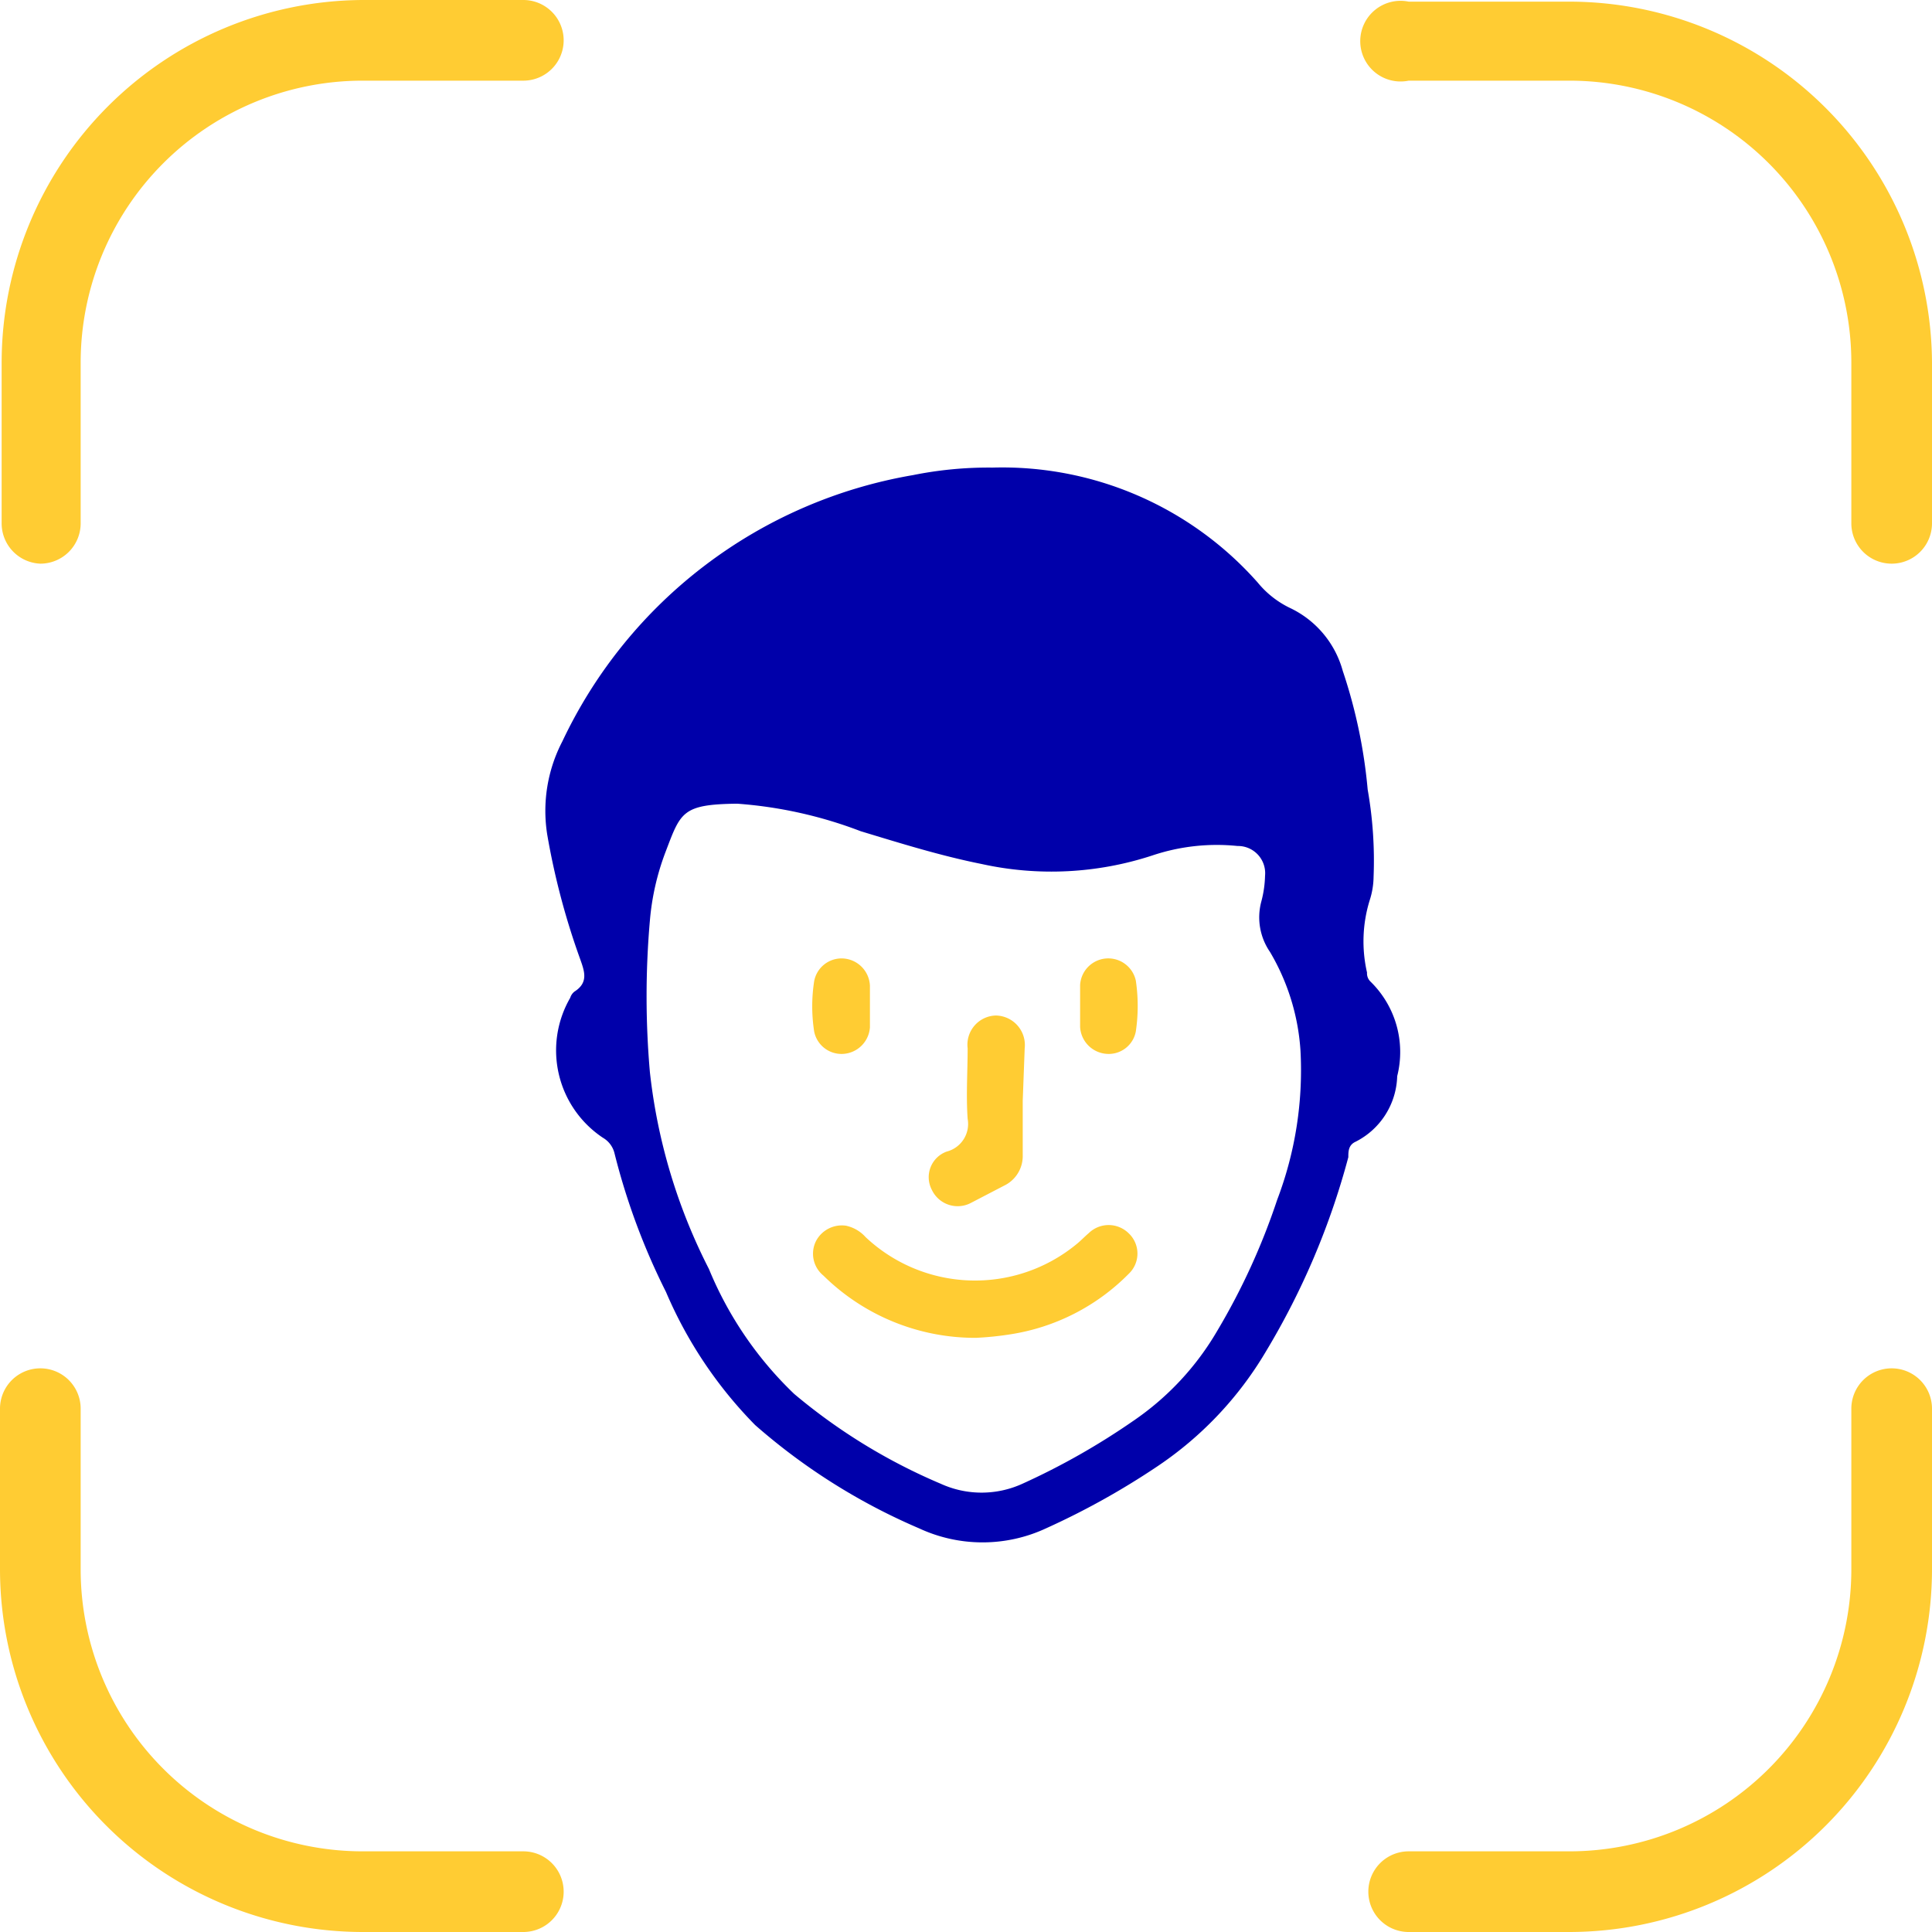 <svg id="Layer_1" data-name="Layer 1" xmlns="http://www.w3.org/2000/svg" viewBox="0 0 58.92 58.92"><title>أنظمة إثبات الهوية المتقدمة</title><path d="M3.77,19.73A1.23,1.23,0,0,0,5,18.5V13.59A8.6,8.6,0,0,1,13.59,5H18.5a1.23,1.23,0,1,0,0-2.46H13.59a11.07,11.07,0,0,0-11,11.05V18.5A1.23,1.23,0,0,0,3.77,19.73Z" transform="translate(-2.54 -2.54)" fill="#fc3"/><path d="M18.5,59H13.59A8.6,8.6,0,0,1,5,50.41V45.5a1.23,1.23,0,0,0-2.46,0v4.91A11.07,11.07,0,0,0,13.59,61.46H18.5a1.23,1.23,0,0,0,0-2.46Z" transform="translate(-2.54 -2.54)" fill="#fc3"/><path d="M60.23,44.27A1.23,1.23,0,0,0,59,45.5v4.91A8.6,8.6,0,0,1,50.41,59H45.5a1.23,1.23,0,1,0,0,2.46h4.91A11.07,11.07,0,0,0,61.46,50.41V45.5A1.23,1.23,0,0,0,60.23,44.27Z" transform="translate(-2.54 -2.54)" fill="#fc3"/><path d="M45.5,5h4.91A8.6,8.6,0,0,1,59,13.59V18.5a1.23,1.23,0,0,0,2.46,0V13.59a11.07,11.07,0,0,0-11.05-11H45.5A1.23,1.23,0,1,0,45.5,5Z" transform="translate(-2.54 -2.54)" fill="#fc3"/><path d="M44.33,32.47a.35.35,0,0,1-.1-.27A4.24,4.24,0,0,1,44.31,30a2.41,2.41,0,0,0,.12-.72,12.45,12.45,0,0,0-.18-2.66A15.76,15.76,0,0,0,43.49,23a3,3,0,0,0-1.59-1.91,2.88,2.88,0,0,1-1-.78,10.4,10.4,0,0,0-8.09-3.51,11.64,11.64,0,0,0-2.43.23,14.53,14.53,0,0,0-10.69,8.12A4.59,4.59,0,0,0,19.23,28a22.28,22.28,0,0,0,1,3.78c.13.37.27.72-.17,1a.38.38,0,0,0-.13.19,3.2,3.2,0,0,0,1,4.27.75.75,0,0,1,.35.47,20.48,20.48,0,0,0,1.57,4.23,13.1,13.1,0,0,0,2.72,4.06,18.76,18.76,0,0,0,5,3.15,4.59,4.59,0,0,0,3.87,0,23.27,23.27,0,0,0,3.38-1.88,10.88,10.88,0,0,0,3.33-3.52,22.88,22.88,0,0,0,2.51-5.92c0-.17,0-.37.22-.47a2.31,2.31,0,0,0,1.27-2A3,3,0,0,0,44.33,32.47Zm-2.84,6.66a20.35,20.35,0,0,1-1.83,4,8.5,8.5,0,0,1-2.54,2.73,21.55,21.55,0,0,1-3.4,1.93,3,3,0,0,1-2.49,0,17.56,17.56,0,0,1-4.47-2.74,11.14,11.14,0,0,1-2.6-3.81,17.32,17.32,0,0,1-1.8-6,26.53,26.53,0,0,1,0-4.63,7.69,7.69,0,0,1,.47-2.07c.47-1.23.5-1.47,2.19-1.49a13.17,13.17,0,0,1,3.77.84c1.22.37,2.44.75,3.69,1a9.88,9.88,0,0,0,5.2-.26,6.18,6.18,0,0,1,2.6-.29.83.83,0,0,1,.84.91,3.33,3.33,0,0,1-.11.77,1.86,1.86,0,0,0,.26,1.55,6.76,6.76,0,0,1,.93,3A11.1,11.1,0,0,1,41.49,39.13Z" transform="translate(-2.54 -2.54)" fill="#00a"/><path d="M32.3,43.34a6.59,6.59,0,0,1-4.65-1.9.86.86,0,0,1-.22-1.06.89.89,0,0,1,.91-.46,1.12,1.12,0,0,1,.6.35,4.87,4.87,0,0,0,6.41.23c.14-.11.26-.24.39-.35a.87.87,0,0,1,1.22,0,.85.85,0,0,1,0,1.24,6.45,6.45,0,0,1-3.59,1.84A9.53,9.53,0,0,1,32.3,43.34Z" transform="translate(-2.54 -2.54)" fill="#fc3"/><path d="M33.73,36.11v1.66a1,1,0,0,1-.57.93l-1,.52a.87.87,0,0,1-1.2-.39.83.83,0,0,1,.45-1.17.87.87,0,0,0,.64-1c-.05-.72,0-1.44,0-2.15a.89.89,0,0,1,.86-1,.9.9,0,0,1,.88,1Z" transform="translate(-2.54 -2.54)" fill="#fc3"/><path d="M29.07,33.22c0,.22,0,.44,0,.65a.87.87,0,0,1-.81.81.85.85,0,0,1-.89-.68,5,5,0,0,1,0-1.54.85.85,0,0,1,.88-.69.87.87,0,0,1,.82.83c0,.2,0,.41,0,.62Z" transform="translate(-2.54 -2.54)" fill="#fc3"/><path d="M35.48,33.23c0-.21,0-.43,0-.65a.86.86,0,0,1,1.7-.13,5.3,5.3,0,0,1,0,1.54.84.84,0,0,1-.88.69.87.87,0,0,1-.82-.82c0-.21,0-.42,0-.63Z" transform="translate(-2.54 -2.54)" fill="#fc3"/></svg>